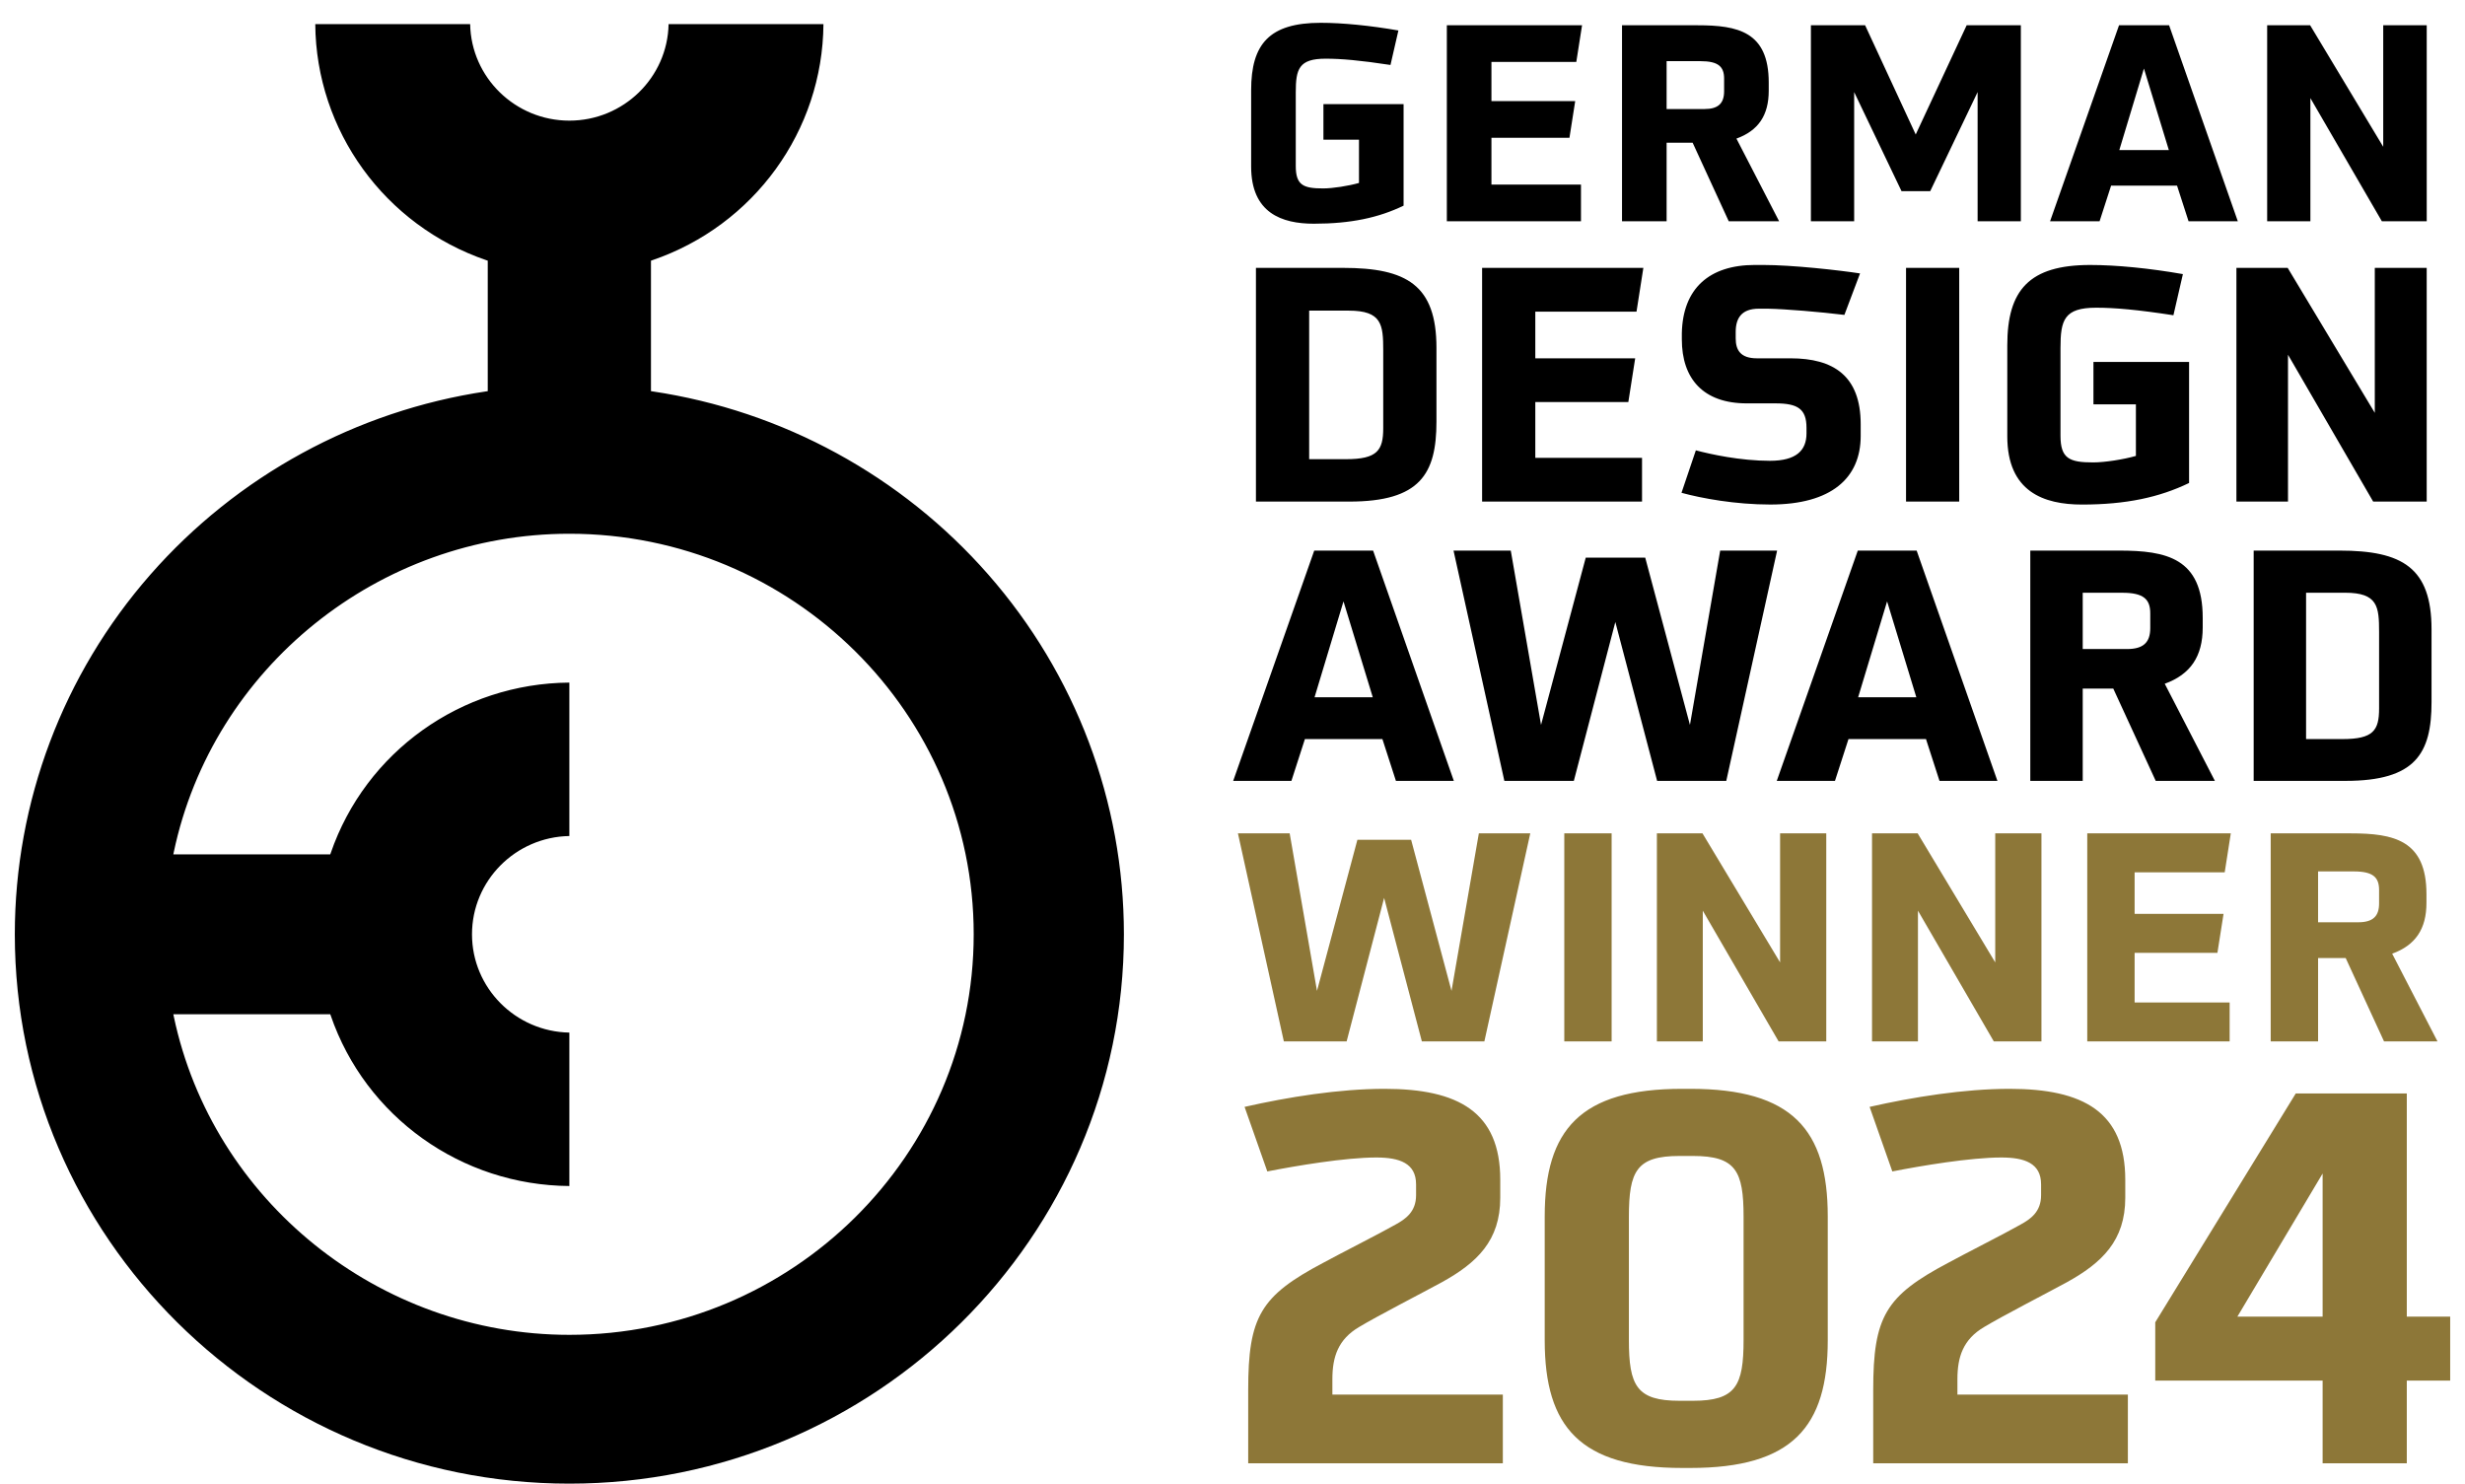 <?xml version="1.0" encoding="UTF-8"?>
<!DOCTYPE svg PUBLIC "-//W3C//DTD SVG 1.1//EN" "http://www.w3.org/Graphics/SVG/1.1/DTD/svg11.dtd">
<!-- Creator: CorelDRAW 2019 (64-Bit) -->
<svg xmlns="http://www.w3.org/2000/svg" xml:space="preserve" width="108px" height="65px" version="1.1" style="shape-rendering:geometricPrecision; text-rendering:geometricPrecision; image-rendering:optimizeQuality; fill-rule:evenodd; clip-rule:evenodd"
viewBox="0 0 108 65"
 xmlns:xlink="http://www.w3.org/1999/xlink"
 xmlns:xodm="http://www.corel.com/coreldraw/odm/2003">
 <defs>
  <style type="text/css">
   <![CDATA[
    .fil0 {fill:#8D7738;fill-rule:nonzero}
    .fil1 {fill:black;fill-rule:nonzero}
   ]]>
  </style>
 </defs>
 <g id="Vrstva_x0020_1">
  <g id="_2894946813072">
   <path class="fil0" d="M101.762 51.413l-3.734 6.269 3.734 0 0 -6.269zm0 12.696l0 -3.622 -7.333 0 0 -2.556 6.156 -10.025 4.865 0 0 9.776 1.901 0 0 2.805 -1.901 0 0 3.622 -3.688 0zm-19.69 0l0 -3.214c0,-3.213 0.543,-4.119 3.281,-5.567 0.702,-0.384 2.536,-1.313 3.169,-1.675 0.452,-0.248 0.905,-0.565 0.905,-1.29l0 -0.475c0,-0.927 -0.724,-1.177 -1.742,-1.177 -1.358,0 -3.508,0.363 -4.776,0.611l-0.995 -2.828c1.901,-0.431 4.141,-0.791 6.133,-0.791 3.236,0 5.068,1.017 5.068,3.982l0 0.791c0,1.879 -1.018,2.852 -2.579,3.712 -0.747,0.407 -2.851,1.494 -3.598,1.946 -0.928,0.544 -1.177,1.313 -1.177,2.285l0 0.679 7.468 0 0 3.011 -11.157 0zm-5.68 -10.795c0,-2.014 -0.34,-2.67 -2.218,-2.67l-0.589 0c-1.878,0 -2.218,0.656 -2.218,2.67l0 5.386c0,2.014 0.34,2.67 2.218,2.67l0.589 0c1.878,0 2.218,-0.656 2.218,-2.67l0 -5.386zm-2.693 10.999c-4.459,0 -6.02,-1.789 -6.02,-5.59l0 -5.431c0,-3.803 1.561,-5.589 6.02,-5.589l0.361 0c4.459,0 6.02,1.786 6.02,5.589l0 5.431c0,3.801 -1.561,5.59 -6.02,5.59l-0.361 0zm-19.011 -0.204l0 -3.214c0,-3.213 0.543,-4.119 3.281,-5.567 0.701,-0.384 2.535,-1.313 3.168,-1.675 0.453,-0.248 0.906,-0.565 0.906,-1.29l0 -0.475c0,-0.927 -0.725,-1.177 -1.743,-1.177 -1.358,0 -3.508,0.363 -4.775,0.611l-0.996 -2.828c1.901,-0.431 4.141,-0.791 6.133,-0.791 3.236,0 5.069,1.017 5.069,3.982l0 0.791c0,1.879 -1.017,2.852 -2.58,3.712 -0.746,0.407 -2.851,1.494 -3.598,1.946 -0.928,0.544 -1.177,1.313 -1.177,2.285l0 0.679 7.468 0 0 3.011 -11.156 0zm49.548 -25.116c0,-0.559 -0.267,-0.815 -1.107,-0.815l-1.566 0 0 2.228 1.757 0c0.649,0 0.916,-0.266 0.916,-0.827l0 -0.586zm0.217 6.633l-1.681 -3.654 -1.209 0 0 3.654 -2.076 0 0 -9.115 3.514 0c1.872,0 3.31,0.293 3.31,2.66l0 0.383c0,1.146 -0.483,1.859 -1.502,2.228l1.986 3.844 -2.342 0zm-13.003 0l0 -9.115 6.289 0 -0.267 1.706 -3.947 0 0 1.821 3.896 0 -0.268 1.706 -3.628 0 0 2.176 4.163 0 0 1.706 -6.238 0zm-4.094 0l-3.324 -5.728 0 5.728 -2.012 0 0 -9.115 2 0 3.398 5.653 0 -5.653 2.025 0 0 9.115 -2.087 0zm-9.428 0l-3.323 -5.728 0 5.728 -2.011 0 0 -9.115 1.998 0 3.4 5.653 0 -5.653 2.023 0 0 9.115 -2.087 0zm-9.391 -9.115l2.074 0 0 9.115 -2.074 0 0 -9.115zm-6.24 9.115l-1.654 -6.288 -1.643 6.288 -2.75 0 -2.012 -9.115 2.267 0 1.197 6.901 1.77 -6.62 2.354 0 1.769 6.62 1.198 -6.901 2.253 0 -2.011 9.115 -2.738 0z"/>
   <path class="fil1" d="M59.542 6.12l-1.558 0 0 -1.558 3.512 0 0 4.448c-1.09,0.527 -2.313,0.791 -3.932,0.791 -1.404,0 -2.747,-0.468 -2.747,-2.506l0 -3.345c0,-2.027 0.804,-2.951 3.047,-2.951 0.959,0 2.17,0.121 3.405,0.336l-0.347 1.511c-1.332,-0.203 -2.159,-0.275 -2.842,-0.275 -1.175,0 -1.308,0.456 -1.308,1.475l0 3.224c0,0.841 0.324,0.985 1.2,0.985 0.419,0 1.114,-0.109 1.57,-0.24l0 -1.895zm-51.928 38.411c1.702,8.083 8.991,13.95 17.332,13.95 9.768,0 17.715,-7.873 17.715,-17.548 0,-9.676 -7.947,-17.549 -17.715,-17.549 -8.341,0 -15.63,5.867 -17.332,13.95l-0.02 0.097 6.876 0 0.019 -0.054c1.528,-4.444 5.723,-7.438 10.456,-7.472l0 6.722c-2.36,0.041 -4.265,1.957 -4.265,4.306 0,2.348 1.905,4.263 4.265,4.306l0 6.722c-4.733,-0.034 -8.929,-3.028 -10.456,-7.473l-0.019 -0.054 -6.876 0 0.02 0.097zm17.332 20.469c-13.398,0 -24.297,-10.796 -24.297,-24.067 0,-5.796 2.11,-11.394 5.943,-15.763 3.793,-4.324 9.017,-7.173 14.709,-8.023l0.069 -0.01 0 -5.717 -0.055 -0.018c-4.461,-1.525 -7.467,-5.674 -7.502,-10.344l6.786 0c0.044,2.338 1.977,4.227 4.347,4.227 2.37,0 4.302,-1.889 4.347,-4.227l6.785 0c-0.034,4.67 -3.04,8.821 -7.503,10.344l-0.054 0.019 0 5.716 0.069 0.01c5.692,0.85 10.916,3.698 14.709,8.023 3.833,4.369 5.943,9.967 5.943,15.763 0,13.271 -10.899,24.067 -24.296,24.067zm79.29 -37.312c0,-1.115 -0.056,-1.72 -1.494,-1.72l-1.705 0 0 6.412 1.593 0c1.353,0 1.606,-0.38 1.606,-1.339l0 -3.353zm-5.495 6.523l0 -10.089 3.762 0c2.748,0 4.031,0.747 4.031,3.453l0 3.185c0,2.254 -0.706,3.451 -3.764,3.451l-4.029 0zm-4.531 -7.342c0,-0.619 -0.296,-0.9 -1.226,-0.9l-1.733 0 0 2.466 1.944 0c0.719,0 1.015,-0.297 1.015,-0.917l0 -0.649zm0.24 7.343l-1.86 -4.044 -1.339 0 0 4.044 -2.297 0 0 -10.09 3.889 0c2.072,0 3.665,0.324 3.665,2.946l0 0.422c0,1.268 -0.536,2.057 -1.663,2.466l2.197 4.256 -2.592 0zm-11.77 -7.865l-1.269 4.201 2.55 0 -1.281 -4.201zm2.296 7.864l-0.592 -1.831 -3.396 0 -0.592 1.831 -2.55 0 3.55 -10.089 2.579 0 3.538 10.089 -2.537 0zm-12.372 0l-1.831 -6.96 -1.818 6.96 -3.044 0 -2.227 -10.089 2.508 0 1.326 7.637 1.959 -7.328 2.606 0 1.959 7.328 1.325 -7.637 2.494 0 -2.227 10.089 -3.03 0zm-13.741 -7.864l-1.268 4.201 2.551 0 -1.283 -4.201zm2.297 7.864l-0.592 -1.831 -3.396 0 -0.591 1.831 -2.551 0 3.551 -10.089 2.579 0 3.537 10.089 -2.537 0zm42.817 -12.236l-3.732 -6.434 0 6.434 -2.26 0 0 -10.239 2.246 0 3.817 6.351 0 -6.351 2.274 0 0 10.239 -2.345 0zm-10.396 -4.261l-1.86 0 0 -1.858 4.19 0 0 5.304c-1.301,0.629 -2.76,0.945 -4.69,0.945 -1.673,0 -3.275,-0.559 -3.275,-2.99l0 -3.988c0,-2.418 0.958,-3.518 3.633,-3.518 1.143,0 2.588,0.142 4.061,0.4l-0.415 1.802c-1.587,-0.244 -2.575,-0.33 -3.389,-0.33 -1.401,0 -1.559,0.543 -1.559,1.759l0 3.847c0,1.001 0.386,1.172 1.43,1.172 0.501,0 1.33,-0.128 1.874,-0.285l0 -2.26zm-10.071 -5.978l2.33 0 0 10.239 -2.33 0 0 -10.239zm-1.987 7.365c0,1.845 -1.288,3.003 -3.961,3.003 -1.53,0 -3.003,-0.271 -3.89,-0.514l0.629 -1.86c0.645,0.171 1.945,0.458 3.246,0.458 1.159,0 1.602,-0.458 1.602,-1.201l0 -0.243c0,-0.83 -0.386,-1.072 -1.358,-1.072l-1.259 0c-1.916,0 -2.845,-1.088 -2.845,-2.804l0 -0.272c0.042,-1.958 1.201,-2.988 3.203,-2.988l0.343 0c1.301,0 3.332,0.229 4.262,0.371l-0.686 1.817c-1.059,-0.129 -2.575,-0.258 -3.361,-0.272l-0.387 0c-0.757,0 -1.014,0.415 -1.014,1.016l0 0.285c0,0.515 0.214,0.873 0.928,0.873l1.474 0c1.887,0 3.074,0.772 3.074,2.888l0 0.515zm-16.587 2.874l0 -10.239 7.065 0 -0.3 1.918 -4.434 0 0 2.044 4.376 0 -0.3 1.915 -4.076 0 0 2.446 4.676 0 0 1.916 -7.007 0zm-4.332 -6.621c0,-1.129 -0.057,-1.745 -1.516,-1.745l-1.729 0 0 6.508 1.616 0c1.372,0 1.629,-0.387 1.629,-1.359l0 -3.404zm-5.577 6.621l0 -10.239 3.818 0c2.789,0 4.091,0.758 4.091,3.504l0 3.232c0,2.288 -0.715,3.503 -3.819,3.503l-4.09 0zm49.33 -12.282l-3.131 -5.395 0 5.395 -1.894 0 0 -8.586 1.883 0 3.202 5.324 0 -5.324 1.906 0 0 8.586 -1.966 0zm-10.424 -6.691l-1.079 3.574 2.171 0 -1.092 -3.574zm1.955 6.691l-0.504 -1.559 -2.89 0 -0.504 1.559 -2.169 0 3.021 -8.586 2.194 0 3.01 8.586 -2.158 0zm-9.242 0l0 -5.659 -2.076 4.34 -1.258 0 -2.075 -4.34 0 5.659 -1.895 0 0 -8.586 2.375 0 2.217 4.785 2.232 -4.785 2.374 0 0 8.586 -1.894 0zm-11.107 -6.247c0,-0.528 -0.252,-0.767 -1.043,-0.767l-1.476 0 0 2.098 1.655 0c0.612,0 0.864,-0.252 0.864,-0.78l0 -0.551zm0.203 6.247l-1.582 -3.441 -1.14 0 0 3.441 -1.954 0 0 -8.586 3.31 0c1.762,0 3.118,0.277 3.118,2.507l0 0.36c0,1.079 -0.456,1.75 -1.415,2.098l1.87 3.621 -2.207 0zm-12.351 0l0 -8.586 5.924 0 -0.252 1.607 -3.718 0 0 1.715 3.67 0 -0.252 1.607 -3.418 0 0 2.05 3.923 0 0 1.607 -5.877 0z"/>
  </g>
 </g>
</svg>
